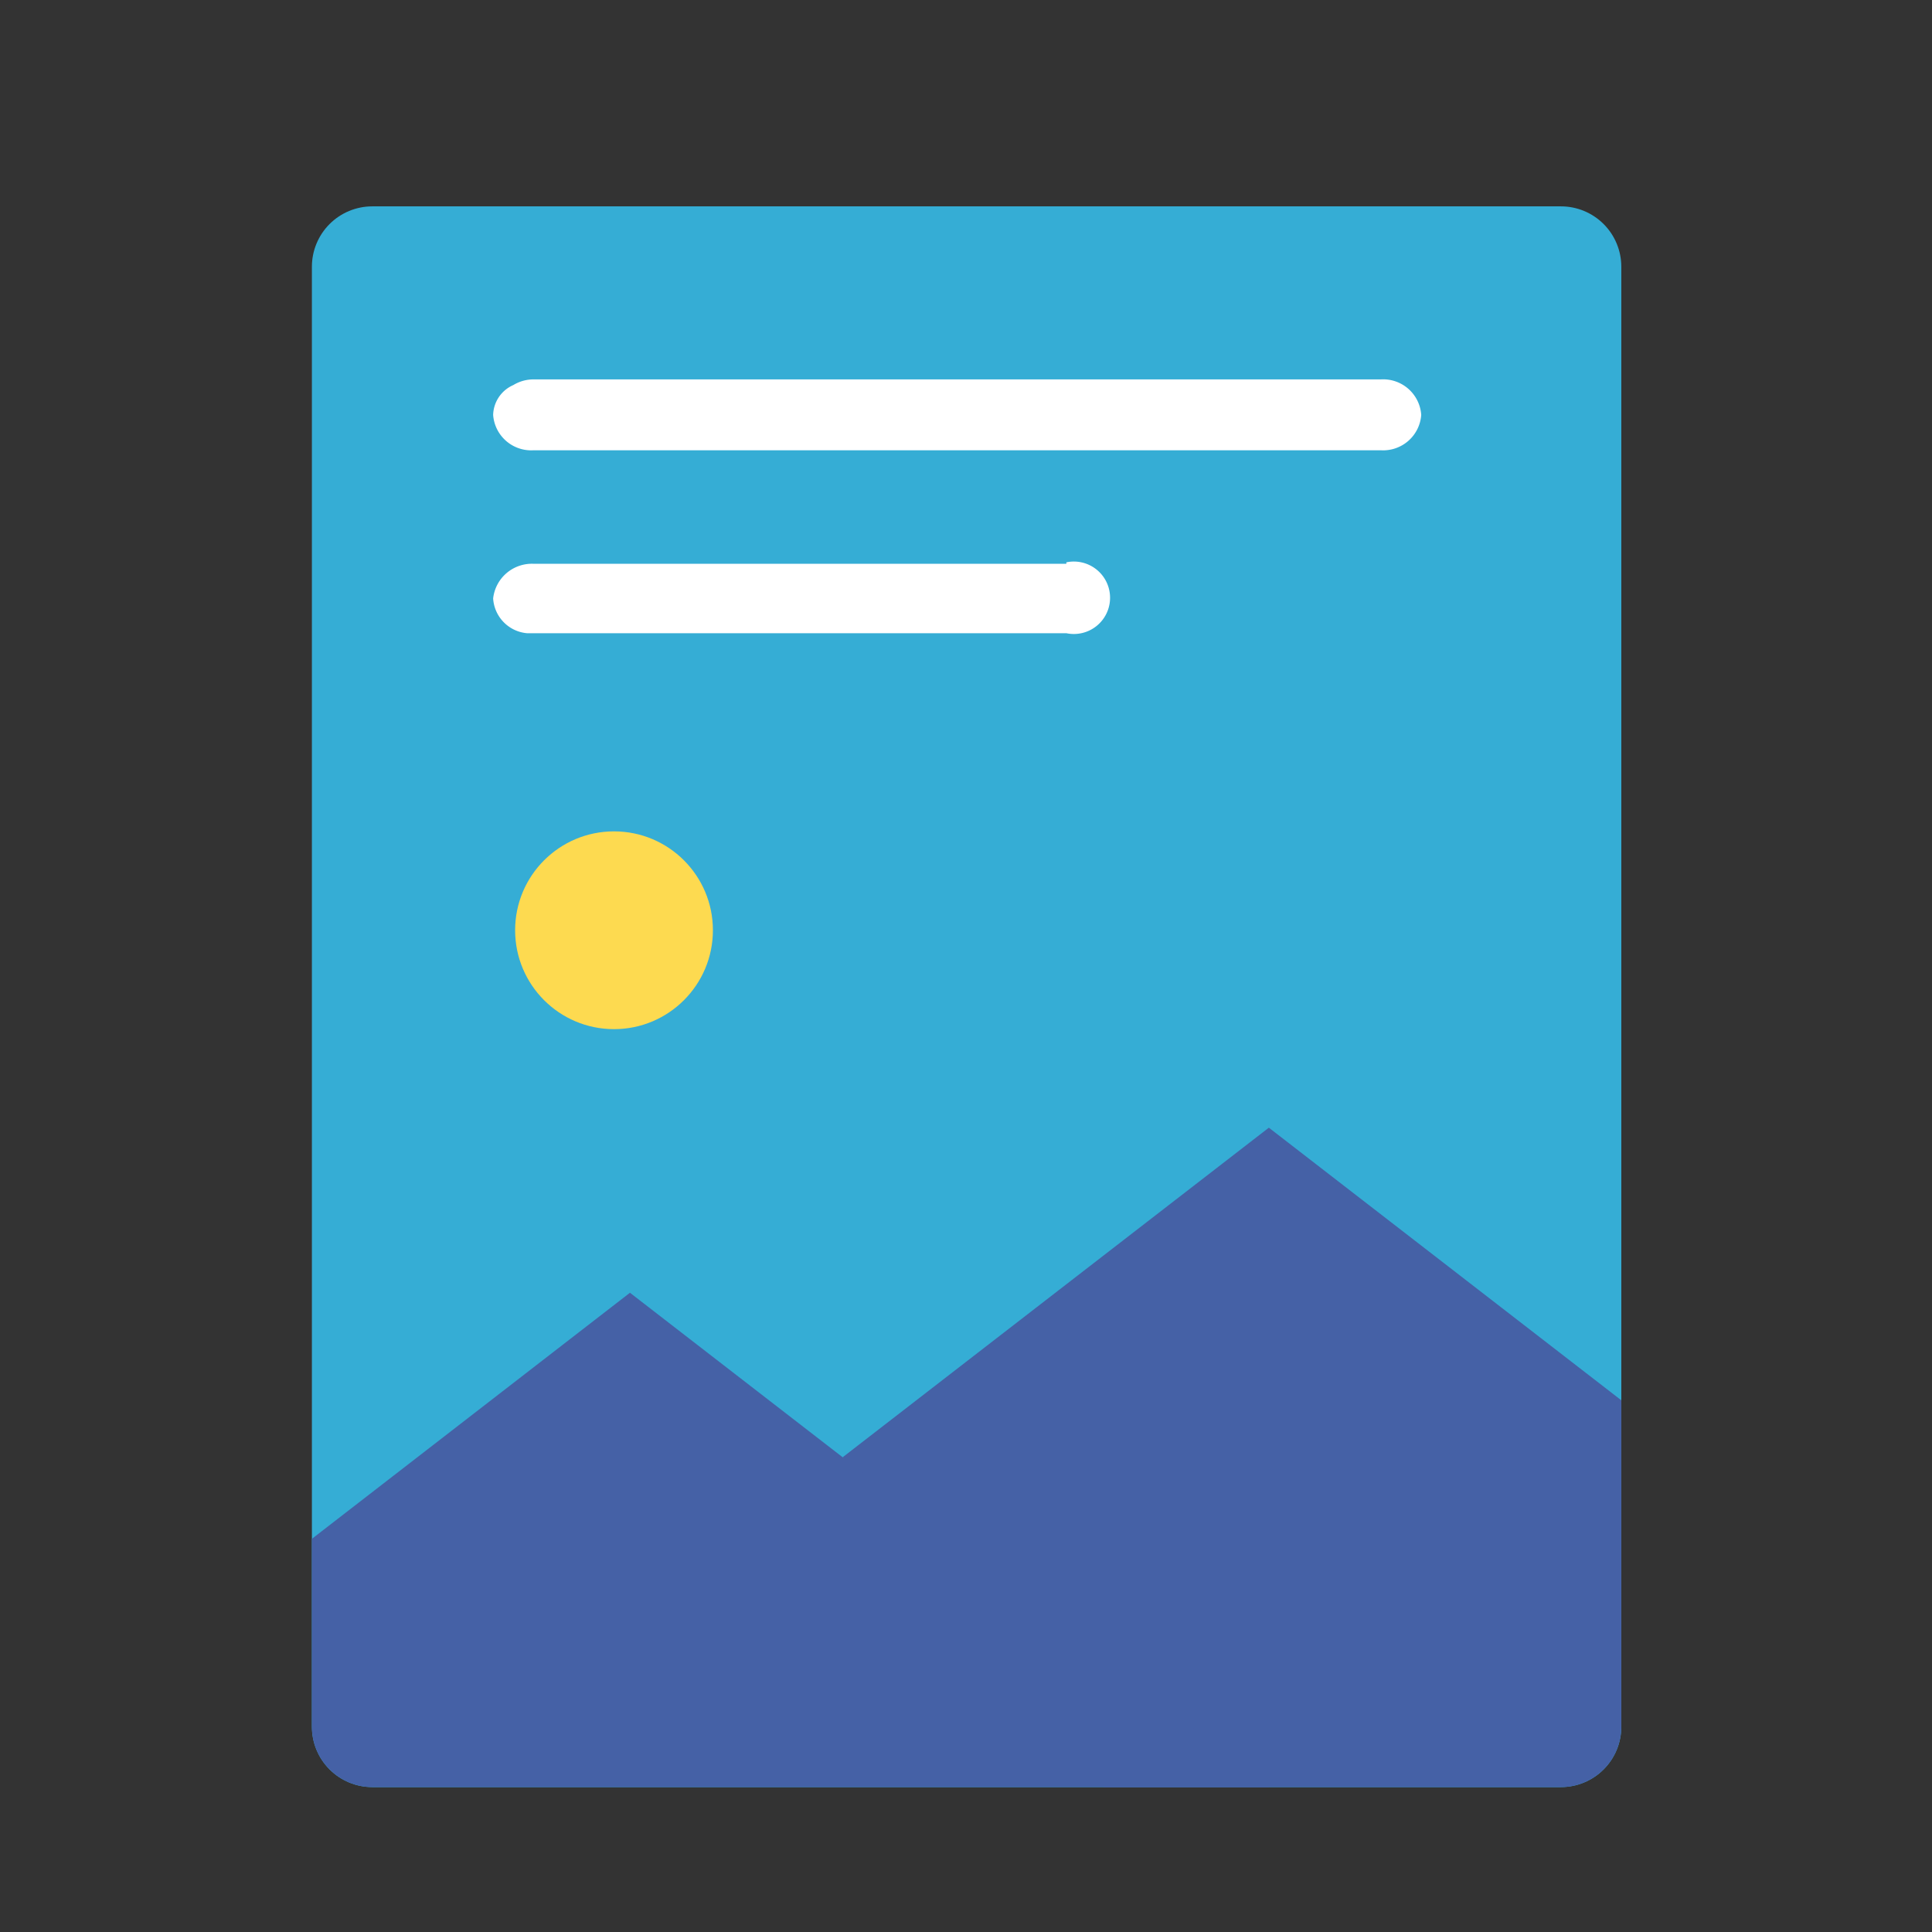 <svg id="Layer_1" data-name="Layer 1" xmlns="http://www.w3.org/2000/svg" xmlns:xlink="http://www.w3.org/1999/xlink" viewBox="0 0 160 160"><rect x="0" y="0" width="160" height="160" fill="#333333" stroke="none"/><defs><style>.cls-1{fill:none;}.cls-2{clip-path:url(#clip-path);}.cls-3{fill:#35add5;}.cls-4{fill:#fff;}.cls-5{fill:#4561a6;}.cls-6{fill:#fdda50;}</style><clipPath id="clip-path"><path class="cls-1" d="M75.83,17.09h-45a5,5,0,0,0-5,5V143a5,5,0,0,0,5,5h98.44a5,5,0,0,0,5-5V22.09a5,5,0,0,0-5-5Z"/></clipPath></defs><title>explore_5_make_photo_poster</title><g class="cls-2"><path class="cls-3" d="M75.83,17.09h-45a5,5,0,0,0-5,5V143a5,5,0,0,0,5,5h98.44a5,5,0,0,0,5-5V22.09a5,5,0,0,0-5-5Z"/><path class="cls-4" d="M114.36,31.42H44.18a3.21,3.21,0,0,0-1.67.47,2.78,2.78,0,0,0-1.67,2.47,3.16,3.16,0,0,0,3.34,2.93h70.18a3.16,3.16,0,0,0,3.34-2.93A3.16,3.16,0,0,0,114.36,31.42Z"/><path class="cls-4" d="M88.31,46.69H44.18a3.23,3.23,0,0,0-3.34,2.87h0a3.08,3.08,0,0,0,2.8,2.88H88.31a3,3,0,1,0,0-5.87Z"/><polyline class="cls-5" points="69.79 120.68 105.08 93.39 142.68 122.47 142.68 152.58 95.07 152.58 69.79 120.68"/><polygon class="cls-5" points="17.17 134.14 52.17 107.06 110.06 151.83 15.87 151.83 17.17 134.14"/></g><circle class="cls-6" cx="50.85" cy="77.04" r="8.19"/></svg>